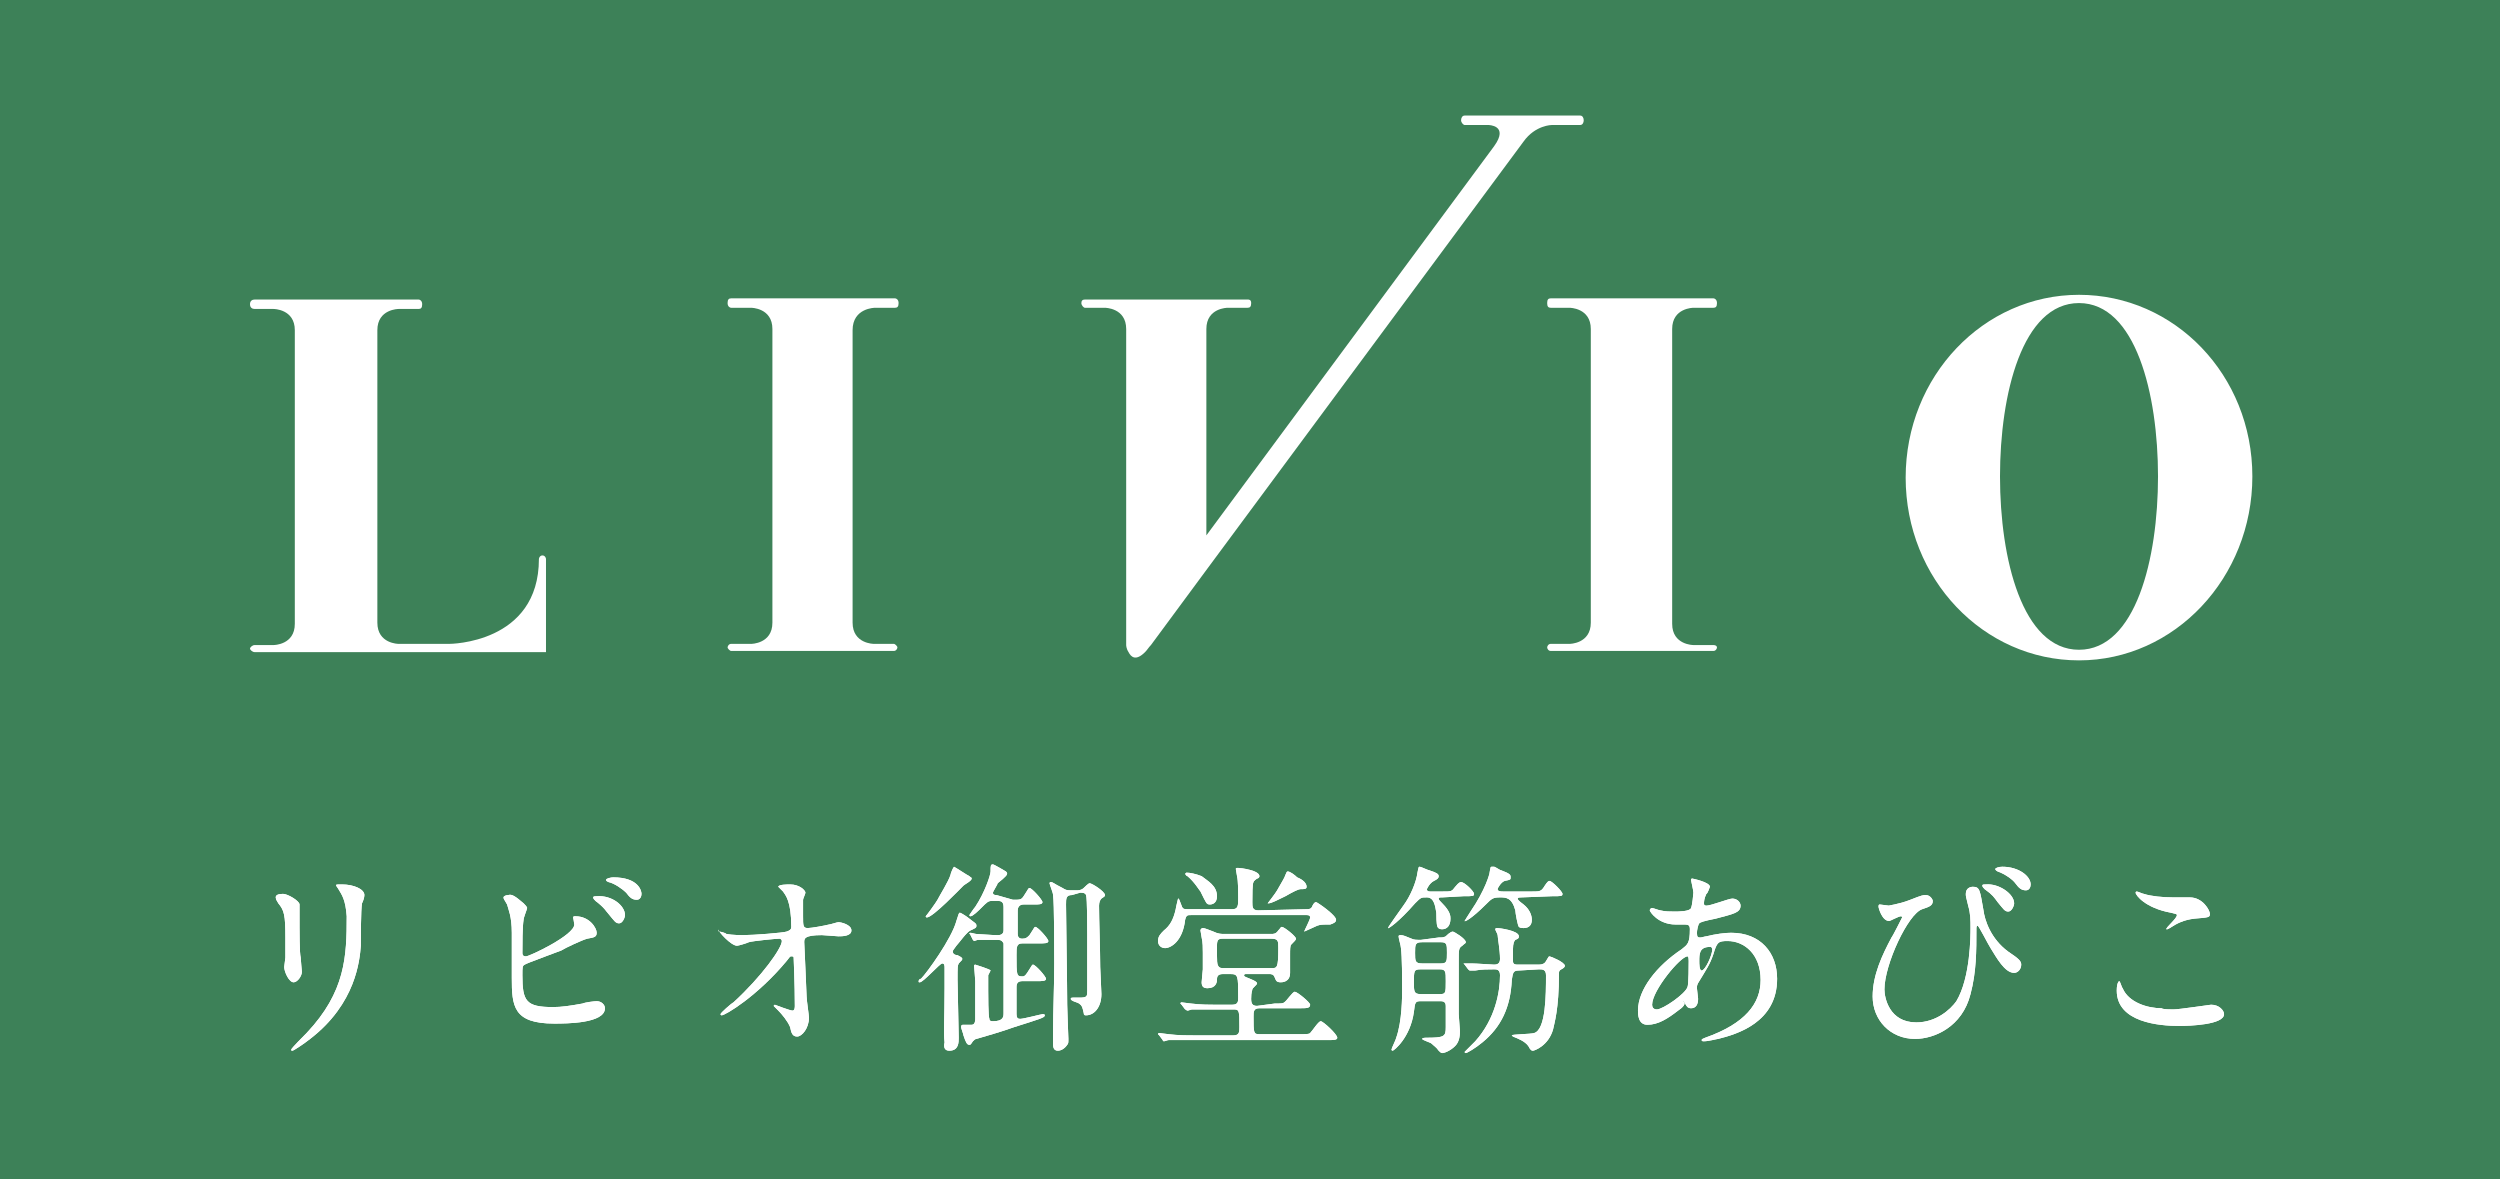 <?xml version="1.0" encoding="utf-8"?>
<!-- Generator: Adobe Illustrator 27.5.0, SVG Export Plug-In . SVG Version: 6.00 Build 0)  -->
<svg version="1.1" id="_レイヤー_2" xmlns="http://www.w3.org/2000/svg" xmlns:xlink="http://www.w3.org/1999/xlink" x="0px"
	 y="0px" viewBox="0 0 212 100" style="enable-background:new 0 0 212 100;" xml:space="preserve">
<style type="text/css">
	.st0{fill:#3D8158;}
	.st1{fill:#FFFFFF;}
</style>
<rect class="st0" width="212" height="100"/>
<g id="_レイヤー_3">
	<g>
		<g>
			<path class="st1" d="M176.3,25c-8.1,0-14.7,6.9-14.7,15.5s6.6,15.5,14.7,15.5S191,49,191,40.4S184.4,25,176.3,25 M176.3,55.1
				c-4.8,0-6.7-7.7-6.7-14.7s1.9-14.7,6.7-14.7s6.7,7.7,6.7,14.7S181.1,55.1,176.3,55.1"/>
			<path class="st1" d="M46,47.1c-0.2,0-0.3,0.2-0.3,0.3c0,7.2-7.6,7.2-7.6,7.2h-4.3c0,0-1.8,0-1.8-1.8V28c0-1.8,1.8-1.8,1.8-1.8
				h1.7c0.2,0,0.3-0.1,0.3-0.4s-0.2-0.4-0.3-0.4H21.6c-0.2,0-0.4,0.1-0.4,0.4s0.2,0.4,0.4,0.4h1.6c0,0,1.8,0,1.8,1.8v24.9
				c0,1.8-1.8,1.8-1.8,1.8h-1.6c-0.2,0-0.4,0.2-0.4,0.3s0.2,0.3,0.4,0.3h24.7v-7.9C46.3,47.3,46.2,47.1,46,47.1"/>
			<path class="st1" d="M74.2,26.1h1.7c0.2,0,0.3-0.1,0.3-0.4s-0.2-0.4-0.3-0.4H62c-0.2,0-0.3,0.1-0.3,0.4s0.2,0.4,0.3,0.4h1.7
				c0,0,1.8,0,1.8,1.8v24.9c0,1.8-1.8,1.8-1.8,1.8H62c-0.2,0-0.3,0.2-0.3,0.3s0.2,0.3,0.3,0.3h13.8c0.2,0,0.3-0.2,0.3-0.3
				s-0.2-0.3-0.3-0.3h-1.7c0,0-1.8,0-1.8-1.8V28C72.3,26.1,74.2,26.1,74.2,26.1"/>
			<path class="st1" d="M145.3,54.7h-1.7c0,0-1.8,0-1.8-1.8V27.9c0-1.8,1.8-1.8,1.8-1.8h1.7c0.2,0,0.3-0.1,0.3-0.4s-0.2-0.4-0.3-0.4
				h-13.8c-0.2,0-0.3,0.1-0.3,0.4s0.1,0.4,0.3,0.4h1.6c0,0,1.8,0,1.8,1.8v24.9c0,1.8-1.8,1.8-1.8,1.8h-1.6c-0.2,0-0.3,0.2-0.3,0.3
				s0.1,0.3,0.3,0.3h13.8c0.2,0,0.3-0.2,0.3-0.3S145.5,54.7,145.3,54.7"/>
			<path class="st1" d="M134,10.6c0.2,0,0.3-0.2,0.3-0.4s-0.1-0.4-0.3-0.4h-9.8c-0.2,0-0.3,0.2-0.3,0.4s0.2,0.4,0.3,0.4h2
				c0,0,1.8,0,0.5,1.8l-24.4,33V27.9c0-1.8,1.8-1.8,1.8-1.8h1.7c0.2,0,0.3-0.1,0.3-0.4s-0.2-0.3-0.3-0.3H92c-0.2,0-0.3,0.1-0.3,0.3
				s0.2,0.4,0.3,0.4h1.7c0,0,1.8,0,1.8,1.8v26.8c0,0,0,0.3,0.2,0.6c0.2,0.4,0.6,0.8,1.4,0c0.2-0.2,0.3-0.4,0.5-0.6l4.8-6.5L129.2,12
				c1-1.4,2.4-1.4,2.4-1.4L134,10.6L134,10.6z"/>
		</g>
		<g>
			<g>
				<path class="st1" d="M24,75.8c0.4,0,1.4,0.6,1.4,0.9c0,0.1,0,0.5,0,0.6c0,2,0,3.5,0.1,3.9c0,0.2,0.1,1.1,0.1,1.2
					c0,0.4-0.4,0.9-0.7,0.9c-0.4,0-0.8-0.9-0.8-1.3c0-0.1,0.1-0.7,0.1-0.8c0-0.8,0-1.4,0-1.7c0-1.9-0.1-2.3-0.6-2.9
					c-0.1-0.2-0.2-0.3-0.2-0.4C23.3,75.9,23.6,75.8,24,75.8L24,75.8z M28.7,75.4c-0.2-0.3-0.2-0.3-0.2-0.3c0-0.1,0-0.1,0.5-0.1
					c1,0,1.9,0.4,1.9,0.9c0,0.2-0.1,0.5-0.2,0.7c-0.1,0.5-0.1,3-0.1,3.6c-0.1,1.2-0.4,4.9-4.3,7.9c-0.5,0.4-1.4,1-1.5,1
					c-0.1,0-0.1,0-0.1-0.1c0-0.1,1.1-1.2,1.3-1.4c3.3-3.5,3.4-6.5,3.4-9.9C29.3,76.3,29,75.9,28.7,75.4L28.7,75.4z"/>
				<path class="st1" d="M44.4,76.6c0.1,0.1,0.3,0.3,0.3,0.4s-0.3,0.8-0.3,1c-0.1,0.6-0.1,2.1-0.1,2.8c0,0.1,0,0.3,0.3,0.3
					c0.3,0,4.1-1.8,4.1-2.7c0-0.1-0.1-0.6-0.1-0.6c0-0.1,0.1-0.1,0.2-0.1c1.2,0,1.8,1,1.8,1.4c0,0.4-0.3,0.4-0.8,0.5
					c-0.4,0.1-1.9,0.8-2.2,1c-0.5,0.2-3,1.1-3.1,1.2c-0.2,0.1-0.2,0.2-0.2,0.9c0,2.2,0.3,2.7,2.6,2.7c0.7,0,1.4-0.1,2.5-0.3
					c0.2-0.1,1-0.2,1.2-0.2c0.4,0,0.7,0.3,0.7,0.6c0,1.3-3.3,1.3-4.3,1.3c-3.5,0-3.6-1.5-3.6-3.9c0-0.6,0-3.3,0-3.8
					c0-1.4-0.3-2-0.4-2.4c-0.3-0.5-0.3-0.5-0.3-0.6c0-0.1,0.2-0.2,0.4-0.2C43.4,75.8,43.7,76,44.4,76.6L44.4,76.6z M53,77.6
					c0,0.2-0.2,0.7-0.5,0.7c-0.3,0-0.4-0.2-0.9-0.8c-0.2-0.2-0.3-0.5-1.1-1.1c-0.1-0.1-0.2-0.2-0.2-0.3c0-0.1,0.2-0.1,0.3-0.1
					C51.9,75.9,53,76.8,53,77.6L53,77.6z M54.4,75.8c0,0.2-0.1,0.5-0.4,0.5c-0.4,0-0.6-0.2-0.9-0.6c-0.3-0.3-1-0.8-1.5-0.9
					c-0.2-0.1-0.2-0.1-0.2-0.2c0-0.1,0.4-0.2,0.6-0.2C54.1,74.4,54.4,75.5,54.4,75.8L54.4,75.8z"/>
				<path class="st1" d="M61.6,79.2c0.5,0.1,1.3,0.1,1.4,0.1c0.9,0,3.4-0.2,3.7-0.3c0.3-0.1,0.4-0.2,0.4-0.4c0-2.2-0.5-2.7-0.7-3
					c-0.1-0.1-0.4-0.4-0.4-0.4C66,75,66.8,75,67,75c0.8,0,1.3,0.5,1.3,0.7c0,0.1-0.2,0.5-0.2,0.6c0,0.2,0,1.1,0,1.4c0,0.8,0,1,0.4,1
					c0.3,0,1.4-0.2,1.8-0.3c0.1,0,0.7-0.2,0.8-0.2c0.2,0,1.1,0.2,1.1,0.7c0,0.5-0.8,0.5-1.1,0.5c-0.2,0-1.2-0.1-1.4-0.1
					c-1.5,0-1.5,0.3-1.5,0.6c0,0.2,0.2,4.2,0.2,4.6c0,0.3,0.2,1.6,0.2,1.8c0,0.9-0.6,1.6-1,1.6c-0.4,0-0.5-0.3-0.6-0.8
					c-0.2-0.5-0.7-1.1-1-1.4c-0.1-0.1-0.4-0.4-0.4-0.4s0.1-0.1,0.1-0.1c0,0,1.3,0.5,1.5,0.5c0.2,0,0.2-0.3,0.2-0.4
					c0-1.9-0.1-4-0.1-4.1c0-0.1-0.1-0.1-0.2-0.1c-0.1,0-0.1,0-0.4,0.4c-2.5,3-5.2,4.6-5.5,4.6c0,0-0.1,0-0.1-0.1
					c0-0.1,0.9-0.9,1.1-1c2.4-2.2,4.1-4.6,4.1-5.2c0-0.1-0.1-0.2-0.2-0.2c-0.3,0-2.3,0.2-2.6,0.3c-0.2,0.1-0.9,0.3-1,0.3
					c-0.5,0-1.6-1.2-1.6-1.4C60.9,79,61,79,61,79C61.1,79,61.5,79.1,61.6,79.2L61.6,79.2z"/>
				<path class="st1" d="M80.1,83.8c0-0.5,0-1.4,0-1.7c0-0.2,0-0.4-0.2-0.4c-0.2,0-1.6,1.6-1.9,1.6c-0.1,0-0.1,0-0.1-0.1
					c0-0.1,0.1-0.2,0.2-0.2c0.5-0.5,2.6-3.4,3-4.9c0.2-0.6,0.2-0.7,0.3-0.7c0.1,0,0.7,0.4,0.8,0.5c0.5,0.4,0.6,0.4,0.6,0.6
					c0,0.2-0.1,0.2-0.5,0.4C82,79,81.3,80,81.1,80.2c-0.3,0.4-0.3,0.4-0.3,0.5c0,0.2,0.2,0.3,0.4,0.3c0.2,0.1,0.4,0.2,0.4,0.3
					c0,0.1,0,0.1-0.3,0.4c-0.1,0.2-0.1,0.3-0.1,1.4c0,0.7,0.1,4.1,0.1,4.9c0,0.4,0,1.1-0.8,1.1c-0.4,0-0.5-0.3-0.4-0.7
					C80,87.5,80.1,86.4,80.1,83.8z M82.2,74.3c0.1,0.1,0.2,0.1,0.2,0.2c0,0.2-0.6,0.5-0.7,0.6c-0.3,0.3-2.6,2.7-3.1,2.7
					c0,0-0.1,0-0.1-0.1c0.1-0.1,0.9-1.2,1-1.4c0.2-0.4,0.9-1.5,1.1-2.1c0-0.1,0.2-0.6,0.3-0.7C81.1,73.6,82,74.2,82.2,74.3z
					 M85.9,76.3c0.6,0,0.7,0,0.9-0.3c0.4-0.6,0.4-0.7,0.5-0.7c0.2,0,1.1,1,1.1,1.2c0,0.2-0.3,0.2-0.7,0.2h-0.9
					c-0.4,0-0.5,0.3-0.5,0.5v2c0,0.4,0.3,0.4,0.4,0.4c0.3,0,0.4-0.1,0.6-0.3c0.4-0.6,0.4-0.7,0.5-0.7c0.2,0,1.1,1,1.1,1.2
					c0,0.2-0.3,0.2-0.8,0.2h-1.4c-0.5,0-0.5,0.3-0.5,1c0,1.7,0,1.8,0.5,1.8c0.1,0,0.2,0,0.4-0.3c0.4-0.6,0.4-0.7,0.5-0.7
					c0.2,0,1.1,1,1.1,1.2c0,0.2-0.3,0.2-0.8,0.2h-1.2c-0.4,0-0.5,0.2-0.5,0.5c0,0.4,0,2,0,2.3s0.1,0.4,0.3,0.4
					c0.3,0,1.8-0.4,1.9-0.4c0.1,0,0.2,0,0.2,0.1c0,0.2-0.4,0.3-2.6,1c-1.1,0.4-2.2,0.7-3.2,1c-0.1,0-0.2,0.1-0.3,0.2
					c-0.2,0.3-0.2,0.3-0.3,0.3c-0.2,0-0.3-0.2-0.5-0.8c0-0.1-0.2-0.6-0.2-0.7c0-0.2,0.1-0.2,0.2-0.2s0.6,0,0.7,0
					c0.3,0,0.3-0.4,0.3-0.5c0-0.6,0-2.6,0-3.2c0-0.2-0.1-1.2-0.1-1.3c0-0.1,0.1-0.1,0.1-0.1c0,0,1.3,0.4,1.3,0.5
					c0,0-0.1,0.2-0.2,0.4c0,0.3,0,1,0,1.3s0,2.2,0.1,2.4c0,0.2,0.2,0.2,0.3,0.2c0.9,0,0.9-0.4,0.9-0.7c0-0.9,0-5.8,0-5.9
					c-0.1-0.2-0.2-0.3-0.5-0.3c-0.1,0-1.2,0-1.7,0c0,0-0.3,0.1-0.3,0.1c0,0-0.1-0.1-0.1-0.1l-0.2-0.4c0-0.1-0.1-0.1-0.1-0.1
					c0,0,0-0.1,0.1-0.1c0.1,0,0.4,0.1,0.5,0.1c0.2,0,1.3,0.1,1.8,0.1c0.1,0,0.5,0,0.5-0.4c0-0.3,0-1.8,0-2c0-0.5-0.3-0.5-0.5-0.5
					h-0.5c-0.3,0-0.4,0.1-0.9,0.6c-0.2,0.2-0.7,0.7-0.9,0.7c0,0-0.1,0-0.1-0.1c0,0,0.4-0.6,0.5-0.7c0.8-1.2,1.3-2.7,1.3-3
					c0-0.5,0-0.6,0.2-0.6c0.1,0,1.1,0.6,1.1,0.6c0.1,0.1,0.1,0.1,0.1,0.2c0,0.2-0.7,0.7-0.8,0.8c0,0.1-0.4,0.7-0.4,0.8
					c0,0.2,0.2,0.2,0.3,0.2L85.9,76.3L85.9,76.3z M90.9,75.9c-0.5,0-0.5,0.3-0.5,0.8c0,1.1,0.1,6.9,0.1,8.5c0,0.5,0.1,2.7,0.1,2.9
					c0,0.3,0,0.4-0.1,0.5c-0.2,0.3-0.5,0.5-0.8,0.5c-0.4,0-0.4-0.4-0.4-0.6c0-0.1,0-0.8,0-0.9c0-2,0.1-3.9,0.1-5.9
					c0-1.1,0-5.1-0.1-5.8c0-0.2-0.3-0.9-0.3-1c0-0.1,0.1-0.1,0.1-0.1c0.2,0,0.2,0.1,1,0.5c0.3,0.2,0.4,0.2,0.8,0.2h0.5
					c0.2,0,0.4-0.1,0.5-0.2c0.1-0.1,0.4-0.4,0.5-0.4c0.2,0,1.3,0.7,1.3,1c0,0.1,0,0.1-0.3,0.3c-0.1,0.1-0.2,0.3-0.2,0.6
					c0,1.1,0.1,3.9,0.1,5.2c0,0.3,0.1,1.9,0.1,2.3c0,1.1-0.6,1.8-1.3,1.8c-0.1,0-0.2,0-0.2-0.2c-0.1-0.4-0.1-0.6-0.4-0.8
					c-0.1-0.1-0.7-0.2-0.7-0.4c0-0.1,0.1-0.1,0.2-0.1c0.1,0,0.4,0,0.5,0c0.7,0,0.7-0.1,0.7-0.6c0-0.7,0-4,0-4.7c0-0.5,0-3.1-0.1-3.4
					c-0.1-0.2-0.3-0.2-0.5-0.2L90.9,75.9L90.9,75.9z"/>
				<path class="st1" d="M110.8,77.1c0.2,0,0.4,0,0.5-0.3c0.1-0.2,0.2-0.3,0.3-0.3c0.1,0,1.7,1.1,1.7,1.5c0,0.2-0.2,0.3-0.5,0.4
					c-0.7,0-0.8,0-1.1,0.1c-0.2,0.1-1.1,0.5-1.1,0.5c0-0.1,0.5-1,0.5-1.2c0-0.2-0.2-0.2-0.3-0.2h-9.8c-0.3,0-0.4,0-0.5,0.4
					c-0.2,1.8-1.2,2.4-1.7,2.4c-0.3,0-0.6-0.2-0.6-0.6s0.2-0.6,0.5-0.9c0.5-0.4,0.8-0.9,1-1.8c0-0.1,0.2-0.9,0.2-0.9
					c0.1,0,0.1,0.1,0.3,0.6c0.1,0.3,0.2,0.3,0.6,0.3h3.7c0.5,0,0.5-0.3,0.5-1c0-0.4,0-1.4-0.1-1.8c0-0.1-0.1-0.5-0.1-0.6
					c0-0.1,0-0.1,0.2-0.1c0.2,0,1.8,0.2,1.8,0.7c0,0.1-0.1,0.2-0.2,0.2c0,0-0.3,0.2-0.3,0.3c-0.1,0.1-0.1,1.1-0.1,1.7
					c0,0.4,0,0.7,0.5,0.7L110.8,77.1L110.8,77.1z M108.1,85.1c0.5,0,0.7,0,0.8-0.1c0.2-0.1,0.7-0.9,0.9-0.9c0.2,0,1.3,0.9,1.3,1.1
					c0,0.3-0.3,0.3-0.9,0.3h-3.4c-0.5,0-0.5,0.3-0.5,0.7c0,1.4,0,1.5,0.5,1.5h3.3c0.7,0,0.9,0,1-0.1c0.2-0.2,0.7-1,0.9-1
					c0.2,0,1.4,1.1,1.4,1.4c0,0.2-0.3,0.2-0.9,0.2h-11.2c-1.5,0-2,0-2.2,0c-0.1,0-0.3,0.1-0.4,0.1s-0.1-0.1-0.1-0.1l-0.3-0.4
					c-0.1-0.1-0.1-0.1-0.1-0.1c0,0,0-0.1,0.1-0.1c0.1,0,0.7,0.1,0.8,0.1c0.8,0.1,1.5,0.1,2.3,0.1h3.2c0.5,0,0.5-0.3,0.5-0.7
					c0-1.4,0-1.5-0.5-1.5h-1.3c-1.5,0-2,0-2.2,0c-0.1,0-0.3,0.1-0.4,0.1s-0.1-0.1-0.2-0.1l-0.3-0.4c-0.1-0.1-0.1-0.1-0.1-0.1
					c0,0,0-0.1,0.1-0.1c0.1,0,0.7,0.1,0.8,0.1c0.8,0.1,1.5,0.1,2.3,0.1h1.2c0.5,0,0.5-0.3,0.5-0.6c0-1.9,0-2-0.7-2h-0.6
					c-0.5,0-0.5,0.3-0.5,0.5c0,0.2-0.1,0.7-0.8,0.7c-0.3,0-0.5-0.1-0.5-0.5c0-0.2,0.1-1,0.1-1.1c0-0.6,0-1.1,0-1.4
					c0-0.4,0-0.9-0.1-1.3c0-0.1-0.1-0.5-0.1-0.6c0-0.1,0.1-0.2,0.2-0.2c0.2,0,0.6,0.2,0.9,0.3c0.4,0.2,0.7,0.2,0.9,0.2h4
					c0.2,0,0.4,0,0.6-0.3c0.2-0.2,0.2-0.3,0.3-0.3c0.2,0,1.2,0.8,1.2,1c0,0.1-0.1,0.2-0.4,0.5c-0.1,0.1-0.1,0.4-0.1,0.9
					c0,0.2,0,1.3,0,1.5c0,0.8-0.7,0.8-0.8,0.8c-0.4,0-0.4-0.2-0.5-0.4c-0.1-0.3-0.3-0.3-0.5-0.3h-1.9c-0.1,0-0.2,0-0.2,0.1
					c0,0.1,0,0.1,0.5,0.3c0.5,0.2,0.6,0.3,0.6,0.4c0,0.1-0.4,0.4-0.4,0.5s-0.1,0.2-0.1,0.8c0,0.4,0.1,0.6,0.5,0.6L108.1,85.1
					L108.1,85.1z M103.2,76c0,0.6-0.4,0.7-0.6,0.7c-0.3,0-0.3-0.1-0.8-1.1c-0.1-0.1-0.5-0.8-1.1-1.3c-0.1,0-0.2-0.2-0.2-0.2
					c0,0,0.1-0.1,0.1-0.1c0.3,0,0.8,0.1,1.3,0.3C102.4,74.7,103.2,75.1,103.2,76L103.2,76z M103.7,79.6c-0.4,0-0.5,0.1-0.5,0.6
					c0,1.5,0,1.5,0.1,1.7c0.1,0.2,0.3,0.2,0.5,0.2h4c0.5,0,0.6,0,0.6-1.7c0-0.6,0-0.8-0.6-0.8H103.7L103.7,79.6z M110.8,75.2
					c0,0.2-0.2,0.2-0.5,0.2c-0.2,0-0.6,0.2-1.3,0.6c-0.6,0.3-1.2,0.6-1.4,0.6c0,0-0.1,0-0.1,0s0.7-0.9,0.8-1.1
					c0.5-0.9,0.6-1,0.7-1.3c0.1-0.2,0.1-0.3,0.2-0.3c0.2,0,0.6,0.3,0.8,0.5C110.5,74.6,110.8,74.9,110.8,75.2L110.8,75.2z"/>
				<path class="st1" d="M122.3,76.1c-0.2,0-0.3,0-0.3,0.1s0.1,0.2,0.3,0.4c0.7,0.7,0.7,1.1,0.7,1.3c0,0.6-0.3,0.9-0.7,0.9
					c-0.1,0-0.3,0-0.4-0.2c-0.1-0.2-0.1-1-0.1-1.2c-0.1-0.6-0.2-1.3-0.8-1.3c-0.5,0-0.5,0-1,0.5c-1.4,1.6-2.3,2.2-2.3,2.1
					c0-0.1,1.1-1.6,1.3-1.9c0.6-0.8,1.1-2,1.2-2.8c0.1-0.5,0.1-0.5,0.2-0.5c0.1,0,0.7,0.3,0.8,0.3c0.6,0.2,0.8,0.3,0.8,0.5
					c0,0.2-0.2,0.3-0.4,0.4c-0.4,0.2-0.6,0.7-0.6,0.7c0,0.2,0.2,0.2,0.3,0.2h1c0.8,0,0.8,0,1.1-0.4c0.1-0.1,0.3-0.4,0.5-0.4
					c0.3,0,1.1,0.8,1.1,1c0,0.2-0.1,0.2-0.9,0.2L122.3,76.1L122.3,76.1z M122,79.5c0.3,0,0.4,0,0.6-0.1c0.1-0.1,0.4-0.4,0.6-0.4
					c0.1,0,1.1,0.6,1.1,0.9c0,0.1-0.1,0.1-0.3,0.3c-0.3,0.2-0.3,0.3-0.3,1.3c0,0.8,0,2.1,0,4.5c0,0.2,0.1,1.2,0.1,1.4
					c0,0.3,0,0.9-0.4,1.3c-0.4,0.4-0.9,0.6-1.1,0.6c-0.1,0-0.2-0.1-0.3-0.2c-0.2-0.3-0.4-0.4-0.6-0.6c-0.1-0.1-0.8-0.3-0.8-0.4
					c0-0.1,0.3-0.1,0.3-0.1c1.6,0,1.7-0.1,1.7-0.9c0-0.6,0-0.9,0-1.8c0-0.4-0.3-0.4-0.5-0.4h-1.6c-0.5,0-0.5,0.1-0.6,0.9
					c-0.3,2.2-1.7,3.3-1.8,3.3c0,0-0.1,0-0.1-0.1c0-0.1,0.4-0.9,0.4-1c0.5-1.4,0.5-3.5,0.5-4.1c0-0.8,0-2.8-0.1-3.5
					c0-0.2-0.2-0.8-0.2-1c0-0.1,0.1-0.1,0.2-0.1c0.2,0,0.4,0.1,0.9,0.3c0.2,0.1,0.4,0.1,0.8,0.1L122,79.5L122,79.5z M120.6,79.9
					c-0.6,0-0.6,0.2-0.6,0.9s0,0.9,0.6,0.9h1.6c0.5,0,0.5-0.2,0.5-0.9s0-0.9-0.5-0.9H120.6z M122.1,84.3c0.5,0,0.5-0.1,0.5-1.1
					c0-0.8,0-1-0.5-1h-1.6c-0.6,0-0.6,0.1-0.6,1.1c0,0.8,0,1,0.6,1H122.1z M128.8,82.3c-0.5,0-0.5,0.2-0.6,0.8
					c-0.1,2.3-0.9,4-2.5,5.3c-0.6,0.5-1.3,0.9-1.4,0.9c0,0-0.1,0-0.1-0.1c0,0,0.8-0.8,0.9-0.9c1.7-1.9,2.1-4.2,2.1-5.6
					c0-0.5-0.3-0.5-0.5-0.5c-0.5,0-1.1,0-1.6,0.1c-0.1,0-0.3,0-0.4,0c-0.1,0-0.1,0-0.2-0.1l-0.3-0.4c-0.1-0.1-0.1-0.1-0.1-0.1
					c0,0,0,0,0.1,0s0.5,0,0.6,0c0.4,0,1.7,0.1,1.9,0.1c0.4,0,0.5-0.2,0.5-0.5c0-0.7-0.2-1.8-0.2-2c0-0.1-0.2-0.4-0.2-0.5
					s0.1-0.1,0.2-0.1c0.1,0,1.8,0.2,1.8,0.7c0,0.1,0,0.2-0.3,0.3c-0.1,0.1-0.2,0.3-0.2,0.8v1c0,0.3,0.2,0.3,0.5,0.3h1.7
					c0.3,0,0.5-0.1,0.6-0.3c0.2-0.3,0.2-0.4,0.3-0.4c0.1,0,1.3,0.5,1.3,0.8c0,0.1-0.1,0.2-0.3,0.3c-0.2,0.1-0.2,0.2-0.2,0.4
					c0,3-0.4,4.2-0.5,4.7c-0.4,1.4-1.6,1.8-1.7,1.8s-0.2,0-0.4-0.4c-0.3-0.4-0.8-0.6-1.3-0.8c0,0-0.1-0.1-0.1-0.1
					c0-0.1,1.6-0.1,1.9-0.2c1-0.3,1-3.3,1-4.9c0-0.5-0.3-0.5-0.6-0.5L128.8,82.3L128.8,82.3z M129,76.1c-0.1,0-0.3,0-0.3,0.1
					c0,0.1,0.1,0.2,0.5,0.5c0.5,0.4,0.7,0.9,0.7,1.3s-0.2,0.7-0.7,0.7c-0.1,0-0.3,0-0.4-0.1c-0.1-0.1-0.3-1.2-0.3-1.4
					c-0.3-1.1-0.8-1.1-1.3-1.1c-0.6,0-0.7,0.1-1.2,0.6c-1.2,1.2-1.8,1.5-1.8,1.4c0,0,0.3-0.5,0.5-0.8c1.3-1.9,1.6-3.2,1.6-3.2
					c0.1-0.6,0.1-0.6,0.2-0.6c0.1,0,0.2,0,0.2,0c0.1,0,0.5,0.3,0.6,0.3c0.8,0.3,0.8,0.4,0.8,0.6c0,0.2,0,0.2-0.5,0.3
					c-0.3,0.1-0.6,0.6-0.6,0.7c0,0.2,0.3,0.2,0.5,0.2h2.4c0.7,0,0.8,0,1.1-0.5c0.2-0.3,0.3-0.4,0.4-0.4c0.2,0,1.1,0.9,1.1,1.1
					c0,0.2-0.1,0.2-0.9,0.2L129,76.1L129,76.1z"/>
				<path class="st1" d="M142.3,85.7c-0.9,0.7-1.7,1.2-2.6,1.2c-0.8,0-0.8-0.9-0.8-1.2c0-1.8,1.6-3.8,3.7-5.2
					c0.5-0.4,0.7-0.5,0.7-1.7c0-0.3-0.1-0.4-0.4-0.4c0,0-0.6,0-0.8,0c-1.5,0-2.2-1.1-2.2-1.2c0-0.1,0.1-0.2,0.2-0.2
					c0.1,0,0.6,0.2,0.7,0.2c0.4,0.1,0.8,0.1,1.2,0.1c0.3,0,1.3,0,1.4-0.3c0.1-0.2,0.2-1.2,0.2-1.3c0-0.2-0.2-1-0.2-1.1
					c0-0.1,0.1-0.1,0.1-0.1c0,0,1.5,0.3,1.5,0.7c0,0-0.2,0.6-0.3,0.6c-0.2,0.4-0.2,0.7-0.2,0.8c0,0.1,0,0.2,0.2,0.2
					c0.4,0,1.9-0.6,2.2-0.6c0.4,0,0.7,0.3,0.7,0.6c0,0.6-0.6,0.7-2.1,1.1c-1,0.2-1.3,0.3-1.4,0.4c-0.1,0.1-0.2,0.6-0.2,0.8
					c0,0.4,0.1,0.4,0.3,0.4c0.1,0,0.4-0.1,0.5-0.1c0.8-0.2,1.6-0.3,2.1-0.3c2.5,0,3.9,1.7,3.9,3.9c0,3.7-3.4,4.7-5,5.1
					c-0.1,0-0.8,0.2-1.2,0.2c-0.1,0-0.2,0-0.2-0.1c0-0.1,0.1-0.1,0.3-0.2c3.4-1.2,4.7-2.9,4.7-4.9c0-2.2-1.4-3.3-2.8-3.3
					c-0.8,0-0.9,0.1-1.2,1.1c-0.3,0.9-0.6,1.3-1.2,2.3c-0.2,0.3-0.2,0.4-0.2,0.6c0,0.1,0.1,0.8,0.1,0.9c0,0.5-0.2,0.8-0.6,0.8
					c-0.3,0-0.4-0.2-0.5-0.4c-0.1-0.2-0.1-0.2-0.2-0.2C143.1,85.1,142.6,85.5,142.3,85.7L142.3,85.7z M143.1,83.7
					c0.1-0.2,0.1-2,0.1-2.2c0-0.1,0-0.4-0.1-0.4c-0.6,0-3,2.9-3,4.1c0,0.2,0.1,0.4,0.4,0.4C141,85.6,142.9,84.3,143.1,83.7z
					 M145,80.3c-0.9,0-0.9,0.6-0.9,1.2c0,0.2,0,0.8,0.2,0.8c0.3,0,0.9-1.3,0.9-1.8c0,0,0-0.1-0.1-0.2
					C145.2,80.3,145.1,80.3,145,80.3L145,80.3z"/>
				<path class="st1" d="M162,76.3c1-0.4,1.1-0.4,1.3-0.4c0.4,0,0.6,0.4,0.6,0.5c0,0.4-0.3,0.5-0.9,0.7c-1.2,0.4-3.2,4.7-3.2,6.8
					c0,0.7,0.4,2.8,2.7,2.8c1.7,0,2.9-1.1,3.4-1.8c1.2-2,1.2-5.6,1.2-6.2c0-0.7,0-1.2-0.2-1.9c-0.2-0.8-0.2-0.8-0.2-1
					c0-0.5,0.4-0.6,0.6-0.6c0.6,0,0.6,0.3,0.9,2c0.1,0.8,0.6,2.4,2.1,3.5c0.9,0.6,1.1,0.8,1.1,1.1c0,0.4-0.3,0.7-0.6,0.7
					c-0.8,0-1.5-1.3-2-2.1c-0.2-0.3-1-1.9-1.1-1.9c-0.1,0-0.1,0.2-0.1,0.2c0,2,0,3.7-0.5,5.6c-0.7,2.8-3.1,3.8-4.7,3.8
					c-2.1,0-3.6-1.6-3.6-3.6c0-1.8,0.8-3.5,1.6-5c0.1-0.1,0.9-1.7,0.9-1.7c0-0.1-0.1-0.1-0.1-0.1c-0.2,0-0.9,0.4-1,0.4
					c-0.6,0-0.9-1.1-0.9-1.2c0-0.1,0-0.2,0.1-0.2c0.1,0,0.7,0.1,0.8,0.1C160,76.8,161,76.7,162,76.3L162,76.3z M170.8,76.6
					c0,0.2-0.2,0.7-0.5,0.7c-0.3,0-0.4-0.2-0.9-0.8c-0.3-0.4-0.4-0.6-1.1-1.1c-0.1-0.1-0.2-0.2-0.2-0.3c0-0.1,0.1-0.1,0.3-0.1
					C169.5,74.9,170.8,75.8,170.8,76.6L170.8,76.6z M172.2,75c0,0.2-0.1,0.5-0.4,0.5c-0.4,0-0.6-0.2-0.9-0.6c-0.2-0.3-0.9-0.8-1.5-1
					c-0.2-0.1-0.2-0.2-0.2-0.2c0-0.1,0.3-0.2,0.6-0.2C171.2,73.5,172.2,74.3,172.2,75L172.2,75z"/>
				<path class="st1" d="M184.3,85.6c0.5,0,3.1-0.4,3.2-0.4c0.7,0,1.1,0.5,1.1,0.8c0,0.9-2.9,1-3.8,1c-1.7,0-5.3-0.3-5.3-3
					c0-0.7,0.2-0.8,0.2-0.8c0.1,0,0.2,0.5,0.3,0.6c0.5,1.2,2.1,1.7,3.3,1.7C183.4,85.6,184.1,85.6,184.3,85.6L184.3,85.6z
					 M184.3,76.1c0.2,0,1.2,0,1.4,0c1.1,0,1.7,1.1,1.7,1.4c0,0.3-0.1,0.3-1.3,0.4c-0.9,0.1-1.5,0.4-2.1,0.8
					c-0.2,0.1-0.2,0.1-0.2,0.1c0,0-0.1,0-0.1,0c0-0.2,0.9-0.9,0.9-1.2c0-0.1-0.1-0.1-0.5-0.2c-2.2-0.4-3-1.5-3-1.7
					c0-0.1,0.1-0.1,0.1-0.1c0.1,0,0.5,0.2,0.6,0.2C182.4,76,183.4,76.1,184.3,76.1L184.3,76.1z"/>
			</g>
			<g>
				<path class="st1" d="M24,75.8c0.4,0,1.4,0.6,1.4,0.9c0,0.1,0,0.5,0,0.6c0,2,0,3.5,0.1,3.9c0,0.2,0.1,1.1,0.1,1.2
					c0,0.4-0.4,0.9-0.7,0.9c-0.4,0-0.8-0.9-0.8-1.3c0-0.1,0.1-0.7,0.1-0.8c0-0.8,0-1.4,0-1.7c0-1.9-0.1-2.3-0.6-2.9
					c-0.1-0.2-0.2-0.3-0.2-0.4C23.3,75.9,23.6,75.8,24,75.8L24,75.8z M28.7,75.4c-0.2-0.3-0.2-0.3-0.2-0.3c0-0.1,0-0.1,0.5-0.1
					c1,0,1.9,0.4,1.9,0.9c0,0.2-0.1,0.5-0.2,0.7c-0.1,0.5-0.1,3-0.1,3.6c-0.1,1.2-0.4,4.9-4.3,7.9c-0.5,0.4-1.4,1-1.5,1
					c-0.1,0-0.1,0-0.1-0.1c0-0.1,1.1-1.2,1.3-1.4c3.3-3.5,3.4-6.5,3.4-9.9C29.3,76.3,29,75.9,28.7,75.4L28.7,75.4z"/>
				<path class="st1" d="M44.4,76.6c0.1,0.1,0.3,0.3,0.3,0.4s-0.3,0.8-0.3,1c-0.1,0.6-0.1,2.1-0.1,2.8c0,0.1,0,0.3,0.3,0.3
					c0.3,0,4.1-1.8,4.1-2.7c0-0.1-0.1-0.6-0.1-0.6c0-0.1,0.1-0.1,0.2-0.1c1.2,0,1.8,1,1.8,1.4c0,0.4-0.3,0.4-0.8,0.5
					c-0.4,0.1-1.9,0.8-2.2,1c-0.5,0.2-3,1.1-3.1,1.2c-0.2,0.1-0.2,0.2-0.2,0.9c0,2.2,0.3,2.7,2.6,2.7c0.7,0,1.4-0.1,2.5-0.3
					c0.2-0.1,1-0.2,1.2-0.2c0.4,0,0.7,0.3,0.7,0.6c0,1.3-3.3,1.3-4.3,1.3c-3.5,0-3.6-1.5-3.6-3.9c0-0.6,0-3.3,0-3.8
					c0-1.4-0.3-2-0.4-2.4c-0.3-0.5-0.3-0.5-0.3-0.6c0-0.1,0.2-0.2,0.4-0.2C43.4,75.8,43.7,76,44.4,76.6L44.4,76.6z M53,77.6
					c0,0.2-0.2,0.7-0.5,0.7c-0.3,0-0.4-0.2-0.9-0.8c-0.2-0.2-0.3-0.5-1.1-1.1c-0.1-0.1-0.2-0.2-0.2-0.3c0-0.1,0.2-0.1,0.3-0.1
					C51.9,75.9,53,76.8,53,77.6L53,77.6z M54.4,75.8c0,0.2-0.1,0.5-0.4,0.5c-0.4,0-0.6-0.2-0.9-0.6c-0.3-0.3-1-0.8-1.5-0.9
					c-0.2-0.1-0.2-0.1-0.2-0.2c0-0.1,0.4-0.2,0.6-0.2C54.1,74.4,54.4,75.5,54.4,75.8L54.4,75.8z"/>
				<path class="st1" d="M61.6,79.2c0.5,0.1,1.3,0.1,1.4,0.1c0.9,0,3.4-0.2,3.7-0.3c0.3-0.1,0.4-0.2,0.4-0.4c0-2.2-0.5-2.7-0.7-3
					c-0.1-0.1-0.4-0.4-0.4-0.4C66,75,66.8,75,67,75c0.8,0,1.3,0.5,1.3,0.7c0,0.1-0.2,0.5-0.2,0.6c0,0.2,0,1.1,0,1.4c0,0.8,0,1,0.4,1
					c0.3,0,1.4-0.2,1.8-0.3c0.1,0,0.7-0.2,0.8-0.2c0.2,0,1.1,0.2,1.1,0.7c0,0.5-0.8,0.5-1.1,0.5c-0.2,0-1.2-0.1-1.4-0.1
					c-1.5,0-1.5,0.3-1.5,0.6c0,0.2,0.2,4.2,0.2,4.6c0,0.3,0.2,1.6,0.2,1.8c0,0.9-0.6,1.6-1,1.6c-0.4,0-0.5-0.3-0.6-0.8
					c-0.2-0.5-0.7-1.1-1-1.4c-0.1-0.1-0.4-0.4-0.4-0.4s0.1-0.1,0.1-0.1c0,0,1.3,0.5,1.5,0.5c0.2,0,0.2-0.3,0.2-0.4
					c0-1.9-0.1-4-0.1-4.1c0-0.1-0.1-0.1-0.2-0.1c-0.1,0-0.1,0-0.4,0.4c-2.5,3-5.2,4.6-5.5,4.6c0,0-0.1,0-0.1-0.1
					c0-0.1,0.9-0.9,1.1-1c2.4-2.2,4.1-4.6,4.1-5.2c0-0.1-0.1-0.2-0.2-0.2c-0.3,0-2.3,0.2-2.6,0.3c-0.2,0.1-0.9,0.3-1,0.3
					c-0.5,0-1.6-1.2-1.6-1.4C60.9,79,61,79,61,79C61.1,79,61.5,79.1,61.6,79.2L61.6,79.2z"/>
				<path class="st1" d="M80.1,83.8c0-0.5,0-1.4,0-1.7c0-0.2,0-0.4-0.2-0.4c-0.2,0-1.6,1.6-1.9,1.6c-0.1,0-0.1,0-0.1-0.1
					c0-0.1,0.1-0.2,0.2-0.2c0.5-0.5,2.6-3.4,3-4.9c0.2-0.6,0.2-0.7,0.3-0.7c0.1,0,0.7,0.4,0.8,0.5c0.5,0.4,0.6,0.4,0.6,0.6
					c0,0.2-0.1,0.2-0.5,0.4C82,79,81.3,80,81.1,80.2c-0.3,0.4-0.3,0.4-0.3,0.5c0,0.2,0.2,0.3,0.4,0.3c0.2,0.1,0.4,0.2,0.4,0.3
					c0,0.1,0,0.1-0.3,0.4c-0.1,0.2-0.1,0.3-0.1,1.4c0,0.7,0.1,4.1,0.1,4.9c0,0.4,0,1.1-0.8,1.1c-0.4,0-0.5-0.3-0.4-0.7
					C80,87.5,80.1,86.4,80.1,83.8z M82.2,74.3c0.1,0.1,0.2,0.1,0.2,0.2c0,0.2-0.6,0.5-0.7,0.6c-0.3,0.3-2.6,2.7-3.1,2.7
					c0,0-0.1,0-0.1-0.1c0.1-0.1,0.9-1.2,1-1.4c0.2-0.4,0.9-1.5,1.1-2.1c0-0.1,0.2-0.6,0.3-0.7C81.1,73.6,82,74.2,82.2,74.3z
					 M85.9,76.3c0.6,0,0.7,0,0.9-0.3c0.4-0.6,0.4-0.7,0.5-0.7c0.2,0,1.1,1,1.1,1.2c0,0.2-0.3,0.2-0.7,0.2h-0.9
					c-0.4,0-0.5,0.3-0.5,0.5v2c0,0.4,0.3,0.4,0.4,0.4c0.3,0,0.4-0.1,0.6-0.3c0.4-0.6,0.4-0.7,0.5-0.7c0.2,0,1.1,1,1.1,1.2
					c0,0.2-0.3,0.2-0.8,0.2h-1.4c-0.5,0-0.5,0.3-0.5,1c0,1.7,0,1.8,0.5,1.8c0.1,0,0.2,0,0.4-0.3c0.4-0.6,0.4-0.7,0.5-0.7
					c0.2,0,1.1,1,1.1,1.2c0,0.2-0.3,0.2-0.8,0.2h-1.2c-0.4,0-0.5,0.2-0.5,0.5c0,0.4,0,2,0,2.3s0.1,0.4,0.3,0.4
					c0.3,0,1.8-0.4,1.9-0.4c0.1,0,0.2,0,0.2,0.1c0,0.2-0.4,0.3-2.6,1c-1.1,0.4-2.2,0.7-3.2,1c-0.1,0-0.2,0.1-0.3,0.2
					c-0.2,0.3-0.2,0.3-0.3,0.3c-0.2,0-0.3-0.2-0.5-0.8c0-0.1-0.2-0.6-0.2-0.7c0-0.2,0.1-0.2,0.2-0.2s0.6,0,0.7,0
					c0.3,0,0.3-0.4,0.3-0.5c0-0.6,0-2.6,0-3.2c0-0.2-0.1-1.2-0.1-1.3c0-0.1,0.1-0.1,0.1-0.1c0,0,1.3,0.4,1.3,0.5
					c0,0-0.1,0.2-0.2,0.4c0,0.3,0,1,0,1.3s0,2.2,0.1,2.4c0,0.2,0.2,0.2,0.3,0.2c0.9,0,0.9-0.4,0.9-0.7c0-0.9,0-5.8,0-5.9
					c-0.1-0.2-0.2-0.3-0.5-0.3c-0.1,0-1.2,0-1.7,0c0,0-0.3,0.1-0.3,0.1c0,0-0.1-0.1-0.1-0.1l-0.2-0.4c0-0.1-0.1-0.1-0.1-0.1
					c0,0,0-0.1,0.1-0.1c0.1,0,0.4,0.1,0.5,0.1c0.2,0,1.3,0.1,1.8,0.1c0.1,0,0.5,0,0.5-0.4c0-0.3,0-1.8,0-2c0-0.5-0.3-0.5-0.5-0.5
					h-0.5c-0.3,0-0.4,0.1-0.9,0.6c-0.2,0.2-0.7,0.7-0.9,0.7c0,0-0.1,0-0.1-0.1c0,0,0.4-0.6,0.5-0.7c0.8-1.2,1.3-2.7,1.3-3
					c0-0.5,0-0.6,0.2-0.6c0.1,0,1.1,0.6,1.1,0.6c0.1,0.1,0.1,0.1,0.1,0.2c0,0.2-0.7,0.7-0.8,0.8c0,0.1-0.4,0.7-0.4,0.8
					c0,0.2,0.2,0.2,0.3,0.2L85.9,76.3L85.9,76.3z M90.9,75.9c-0.5,0-0.5,0.3-0.5,0.8c0,1.1,0.1,6.9,0.1,8.5c0,0.5,0.1,2.7,0.1,2.9
					c0,0.3,0,0.4-0.1,0.5c-0.2,0.3-0.5,0.5-0.8,0.5c-0.4,0-0.4-0.4-0.4-0.6c0-0.1,0-0.8,0-0.9c0-2,0.1-3.9,0.1-5.9
					c0-1.1,0-5.1-0.1-5.8c0-0.2-0.3-0.9-0.3-1c0-0.1,0.1-0.1,0.1-0.1c0.2,0,0.2,0.1,1,0.5c0.3,0.2,0.4,0.2,0.8,0.2h0.5
					c0.2,0,0.4-0.1,0.5-0.2c0.1-0.1,0.4-0.4,0.5-0.4c0.2,0,1.3,0.7,1.3,1c0,0.1,0,0.1-0.3,0.3c-0.1,0.1-0.2,0.3-0.2,0.6
					c0,1.1,0.1,3.9,0.1,5.2c0,0.3,0.1,1.9,0.1,2.3c0,1.1-0.6,1.8-1.3,1.8c-0.1,0-0.2,0-0.2-0.2c-0.1-0.4-0.1-0.6-0.4-0.8
					c-0.1-0.1-0.7-0.2-0.7-0.4c0-0.1,0.1-0.1,0.2-0.1c0.1,0,0.4,0,0.5,0c0.7,0,0.7-0.1,0.7-0.6c0-0.7,0-4,0-4.7c0-0.5,0-3.1-0.1-3.4
					c-0.1-0.2-0.3-0.2-0.5-0.2L90.9,75.9L90.9,75.9z"/>
				<path class="st1" d="M110.8,77.1c0.2,0,0.4,0,0.5-0.3c0.1-0.2,0.2-0.3,0.3-0.3c0.1,0,1.7,1.1,1.7,1.5c0,0.2-0.2,0.3-0.5,0.4
					c-0.7,0-0.8,0-1.1,0.1c-0.2,0.1-1.1,0.5-1.1,0.5c0-0.1,0.5-1,0.5-1.2c0-0.2-0.2-0.2-0.3-0.2h-9.8c-0.3,0-0.4,0-0.5,0.4
					c-0.2,1.8-1.2,2.4-1.7,2.4c-0.3,0-0.6-0.2-0.6-0.6s0.2-0.6,0.5-0.9c0.5-0.4,0.8-0.9,1-1.8c0-0.1,0.2-0.9,0.2-0.9
					c0.1,0,0.1,0.1,0.3,0.6c0.1,0.3,0.2,0.3,0.6,0.3h3.7c0.5,0,0.5-0.3,0.5-1c0-0.4,0-1.4-0.1-1.8c0-0.1-0.1-0.5-0.1-0.6
					c0-0.1,0-0.1,0.2-0.1c0.2,0,1.8,0.2,1.8,0.7c0,0.1-0.1,0.2-0.2,0.2c0,0-0.3,0.2-0.3,0.3c-0.1,0.1-0.1,1.1-0.1,1.7
					c0,0.4,0,0.7,0.5,0.7L110.8,77.1L110.8,77.1z M108.1,85.1c0.5,0,0.7,0,0.8-0.1c0.2-0.1,0.7-0.9,0.9-0.9c0.2,0,1.3,0.9,1.3,1.1
					c0,0.3-0.3,0.3-0.9,0.3h-3.4c-0.5,0-0.5,0.3-0.5,0.7c0,1.4,0,1.5,0.5,1.5h3.3c0.7,0,0.9,0,1-0.1c0.2-0.2,0.7-1,0.9-1
					c0.2,0,1.4,1.1,1.4,1.4c0,0.2-0.3,0.2-0.9,0.2h-11.2c-1.5,0-2,0-2.2,0c-0.1,0-0.3,0.1-0.4,0.1s-0.1-0.1-0.1-0.1l-0.3-0.4
					c-0.1-0.1-0.1-0.1-0.1-0.1c0,0,0-0.1,0.1-0.1c0.1,0,0.7,0.1,0.8,0.1c0.8,0.1,1.5,0.1,2.3,0.1h3.2c0.5,0,0.5-0.3,0.5-0.7
					c0-1.4,0-1.5-0.5-1.5h-1.3c-1.5,0-2,0-2.2,0c-0.1,0-0.3,0.1-0.4,0.1s-0.1-0.1-0.2-0.1l-0.3-0.4c-0.1-0.1-0.1-0.1-0.1-0.1
					c0,0,0-0.1,0.1-0.1c0.1,0,0.7,0.1,0.8,0.1c0.8,0.1,1.5,0.1,2.3,0.1h1.2c0.5,0,0.5-0.3,0.5-0.6c0-1.9,0-2-0.7-2h-0.6
					c-0.5,0-0.5,0.3-0.5,0.5c0,0.2-0.1,0.7-0.8,0.7c-0.3,0-0.5-0.1-0.5-0.5c0-0.2,0.1-1,0.1-1.1c0-0.6,0-1.1,0-1.4
					c0-0.4,0-0.9-0.1-1.3c0-0.1-0.1-0.5-0.1-0.6c0-0.1,0.1-0.2,0.2-0.2c0.2,0,0.6,0.2,0.9,0.3c0.4,0.2,0.7,0.2,0.9,0.2h4
					c0.2,0,0.4,0,0.6-0.3c0.2-0.2,0.2-0.3,0.3-0.3c0.2,0,1.2,0.8,1.2,1c0,0.1-0.1,0.2-0.4,0.5c-0.1,0.1-0.1,0.4-0.1,0.9
					c0,0.2,0,1.3,0,1.5c0,0.8-0.7,0.8-0.8,0.8c-0.4,0-0.4-0.2-0.5-0.4c-0.1-0.3-0.3-0.3-0.5-0.3h-1.9c-0.1,0-0.2,0-0.2,0.1
					c0,0.1,0,0.1,0.5,0.3c0.5,0.2,0.6,0.3,0.6,0.4c0,0.1-0.4,0.4-0.4,0.5s-0.1,0.2-0.1,0.8c0,0.4,0.1,0.6,0.5,0.6L108.1,85.1
					L108.1,85.1z M103.2,76c0,0.6-0.4,0.7-0.6,0.7c-0.3,0-0.3-0.1-0.8-1.1c-0.1-0.1-0.5-0.8-1.1-1.3c-0.1,0-0.2-0.2-0.2-0.2
					c0,0,0.1-0.1,0.1-0.1c0.3,0,0.8,0.1,1.3,0.3C102.4,74.7,103.2,75.1,103.2,76L103.2,76z M103.7,79.6c-0.4,0-0.5,0.1-0.5,0.6
					c0,1.5,0,1.5,0.1,1.7c0.1,0.2,0.3,0.2,0.5,0.2h4c0.5,0,0.6,0,0.6-1.7c0-0.6,0-0.8-0.6-0.8H103.7L103.7,79.6z M110.8,75.2
					c0,0.2-0.2,0.2-0.5,0.2c-0.2,0-0.6,0.2-1.3,0.6c-0.6,0.3-1.2,0.6-1.4,0.6c0,0-0.1,0-0.1,0s0.7-0.9,0.8-1.1
					c0.5-0.9,0.6-1,0.7-1.3c0.1-0.2,0.1-0.3,0.2-0.3c0.2,0,0.6,0.3,0.8,0.5C110.5,74.6,110.8,74.9,110.8,75.2L110.8,75.2z"/>
				<path class="st1" d="M122.3,76.1c-0.2,0-0.3,0-0.3,0.1s0.1,0.2,0.3,0.4c0.7,0.7,0.7,1.1,0.7,1.3c0,0.6-0.3,0.9-0.7,0.9
					c-0.1,0-0.3,0-0.4-0.2c-0.1-0.2-0.1-1-0.1-1.2c-0.1-0.6-0.2-1.3-0.8-1.3c-0.5,0-0.5,0-1,0.5c-1.4,1.6-2.3,2.2-2.3,2.1
					c0-0.1,1.1-1.6,1.3-1.9c0.6-0.8,1.1-2,1.2-2.8c0.1-0.5,0.1-0.5,0.2-0.5c0.1,0,0.7,0.3,0.8,0.3c0.6,0.2,0.8,0.3,0.8,0.5
					c0,0.2-0.2,0.3-0.4,0.4c-0.4,0.2-0.6,0.7-0.6,0.7c0,0.2,0.2,0.2,0.3,0.2h1c0.8,0,0.8,0,1.1-0.4c0.1-0.1,0.3-0.4,0.5-0.4
					c0.3,0,1.1,0.8,1.1,1c0,0.2-0.1,0.2-0.9,0.2L122.3,76.1L122.3,76.1z M122,79.5c0.3,0,0.4,0,0.6-0.1c0.1-0.1,0.4-0.4,0.6-0.4
					c0.1,0,1.1,0.6,1.1,0.9c0,0.1-0.1,0.1-0.3,0.3c-0.3,0.2-0.3,0.3-0.3,1.3c0,0.8,0,2.1,0,4.5c0,0.2,0.1,1.2,0.1,1.4
					c0,0.3,0,0.9-0.4,1.3c-0.4,0.4-0.9,0.6-1.1,0.6c-0.1,0-0.2-0.1-0.3-0.2c-0.2-0.3-0.4-0.4-0.6-0.6c-0.1-0.1-0.8-0.3-0.8-0.4
					c0-0.1,0.3-0.1,0.3-0.1c1.6,0,1.7-0.1,1.7-0.9c0-0.6,0-0.9,0-1.8c0-0.4-0.3-0.4-0.5-0.4h-1.6c-0.5,0-0.5,0.1-0.6,0.9
					c-0.3,2.2-1.7,3.3-1.8,3.3c0,0-0.1,0-0.1-0.1c0-0.1,0.4-0.9,0.4-1c0.5-1.4,0.5-3.5,0.5-4.1c0-0.8,0-2.8-0.1-3.5
					c0-0.2-0.2-0.8-0.2-1c0-0.1,0.1-0.1,0.2-0.1c0.2,0,0.4,0.1,0.9,0.3c0.2,0.1,0.4,0.1,0.8,0.1L122,79.5L122,79.5z M120.6,79.9
					c-0.6,0-0.6,0.2-0.6,0.9s0,0.9,0.6,0.9h1.6c0.5,0,0.5-0.2,0.5-0.9s0-0.9-0.5-0.9H120.6z M122.1,84.3c0.5,0,0.5-0.1,0.5-1.1
					c0-0.8,0-1-0.5-1h-1.6c-0.6,0-0.6,0.1-0.6,1.1c0,0.8,0,1,0.6,1H122.1z M128.8,82.3c-0.5,0-0.5,0.2-0.6,0.8
					c-0.1,2.3-0.9,4-2.5,5.3c-0.6,0.5-1.3,0.9-1.4,0.9c0,0-0.1,0-0.1-0.1c0,0,0.8-0.8,0.9-0.9c1.7-1.9,2.1-4.2,2.1-5.6
					c0-0.5-0.3-0.5-0.5-0.5c-0.5,0-1.1,0-1.6,0.1c-0.1,0-0.3,0-0.4,0c-0.1,0-0.1,0-0.2-0.1l-0.3-0.4c-0.1-0.1-0.1-0.1-0.1-0.1
					c0,0,0,0,0.1,0s0.5,0,0.6,0c0.4,0,1.7,0.1,1.9,0.1c0.4,0,0.5-0.2,0.5-0.5c0-0.7-0.2-1.8-0.2-2c0-0.1-0.2-0.4-0.2-0.5
					s0.1-0.1,0.2-0.1c0.1,0,1.8,0.2,1.8,0.7c0,0.1,0,0.2-0.3,0.3c-0.1,0.1-0.2,0.3-0.2,0.8v1c0,0.3,0.2,0.3,0.5,0.3h1.7
					c0.3,0,0.5-0.1,0.6-0.3c0.2-0.3,0.2-0.4,0.3-0.4c0.1,0,1.3,0.5,1.3,0.8c0,0.1-0.1,0.2-0.3,0.3c-0.2,0.1-0.2,0.2-0.2,0.4
					c0,3-0.4,4.2-0.5,4.7c-0.4,1.4-1.6,1.8-1.7,1.8s-0.2,0-0.4-0.4c-0.3-0.4-0.8-0.6-1.3-0.8c0,0-0.1-0.1-0.1-0.1
					c0-0.1,1.6-0.1,1.9-0.2c1-0.3,1-3.3,1-4.9c0-0.5-0.3-0.5-0.6-0.5L128.8,82.3L128.8,82.3z M129,76.1c-0.1,0-0.3,0-0.3,0.1
					c0,0.1,0.1,0.2,0.5,0.5c0.5,0.4,0.7,0.9,0.7,1.3s-0.2,0.7-0.7,0.7c-0.1,0-0.3,0-0.4-0.1c-0.1-0.1-0.3-1.2-0.3-1.4
					c-0.3-1.1-0.8-1.1-1.3-1.1c-0.6,0-0.7,0.1-1.2,0.6c-1.2,1.2-1.8,1.5-1.8,1.4c0,0,0.3-0.5,0.5-0.8c1.3-1.9,1.6-3.2,1.6-3.2
					c0.1-0.6,0.1-0.6,0.2-0.6c0.1,0,0.2,0,0.2,0c0.1,0,0.5,0.3,0.6,0.3c0.8,0.3,0.8,0.4,0.8,0.6c0,0.2,0,0.2-0.5,0.3
					c-0.3,0.1-0.6,0.6-0.6,0.7c0,0.2,0.3,0.2,0.5,0.2h2.4c0.7,0,0.8,0,1.1-0.5c0.2-0.3,0.3-0.4,0.4-0.4c0.2,0,1.1,0.9,1.1,1.1
					c0,0.2-0.1,0.2-0.9,0.2L129,76.1L129,76.1z"/>
				<path class="st1" d="M142.3,85.7c-0.9,0.7-1.7,1.2-2.6,1.2c-0.8,0-0.8-0.9-0.8-1.2c0-1.8,1.6-3.8,3.7-5.2
					c0.5-0.4,0.7-0.5,0.7-1.7c0-0.3-0.1-0.4-0.4-0.4c0,0-0.6,0-0.8,0c-1.5,0-2.2-1.1-2.2-1.2c0-0.1,0.1-0.2,0.2-0.2
					c0.1,0,0.6,0.2,0.7,0.2c0.4,0.1,0.8,0.1,1.2,0.1c0.3,0,1.3,0,1.4-0.3c0.1-0.2,0.2-1.2,0.2-1.3c0-0.2-0.2-1-0.2-1.1
					c0-0.1,0.1-0.1,0.1-0.1c0,0,1.5,0.3,1.5,0.7c0,0-0.2,0.6-0.3,0.6c-0.2,0.4-0.2,0.7-0.2,0.8c0,0.1,0,0.2,0.2,0.2
					c0.4,0,1.9-0.6,2.2-0.6c0.4,0,0.7,0.3,0.7,0.6c0,0.6-0.6,0.7-2.1,1.1c-1,0.2-1.3,0.3-1.4,0.4c-0.1,0.1-0.2,0.6-0.2,0.8
					c0,0.4,0.1,0.4,0.3,0.4c0.1,0,0.4-0.1,0.5-0.1c0.8-0.2,1.6-0.3,2.1-0.3c2.5,0,3.9,1.7,3.9,3.9c0,3.7-3.4,4.7-5,5.1
					c-0.1,0-0.8,0.2-1.2,0.2c-0.1,0-0.2,0-0.2-0.1c0-0.1,0.1-0.1,0.3-0.2c3.4-1.2,4.7-2.9,4.7-4.9c0-2.2-1.4-3.3-2.8-3.3
					c-0.8,0-0.9,0.1-1.2,1.1c-0.3,0.9-0.6,1.3-1.2,2.3c-0.2,0.3-0.2,0.4-0.2,0.6c0,0.1,0.1,0.8,0.1,0.9c0,0.5-0.2,0.8-0.6,0.8
					c-0.3,0-0.4-0.2-0.5-0.4c-0.1-0.2-0.1-0.2-0.2-0.2C143.1,85.1,142.6,85.5,142.3,85.7L142.3,85.7z M143.1,83.7
					c0.1-0.2,0.1-2,0.1-2.2c0-0.1,0-0.4-0.1-0.4c-0.6,0-3,2.9-3,4.1c0,0.2,0.1,0.4,0.4,0.4C141,85.6,142.9,84.3,143.1,83.7z
					 M145,80.3c-0.9,0-0.9,0.6-0.9,1.2c0,0.2,0,0.8,0.2,0.8c0.3,0,0.9-1.3,0.9-1.8c0,0,0-0.1-0.1-0.2
					C145.2,80.3,145.1,80.3,145,80.3L145,80.3z"/>
				<path class="st1" d="M162,76.3c1-0.4,1.1-0.4,1.3-0.4c0.4,0,0.6,0.4,0.6,0.5c0,0.4-0.3,0.5-0.9,0.7c-1.2,0.4-3.2,4.7-3.2,6.8
					c0,0.7,0.4,2.8,2.7,2.8c1.7,0,2.9-1.1,3.4-1.8c1.2-2,1.2-5.6,1.2-6.2c0-0.7,0-1.2-0.2-1.9c-0.2-0.8-0.2-0.8-0.2-1
					c0-0.5,0.4-0.6,0.6-0.6c0.6,0,0.6,0.3,0.9,2c0.1,0.8,0.6,2.4,2.1,3.5c0.9,0.6,1.1,0.8,1.1,1.1c0,0.4-0.3,0.7-0.6,0.7
					c-0.8,0-1.5-1.3-2-2.1c-0.2-0.3-1-1.9-1.1-1.9c-0.1,0-0.1,0.2-0.1,0.2c0,2,0,3.7-0.5,5.6c-0.7,2.8-3.1,3.8-4.7,3.8
					c-2.1,0-3.6-1.6-3.6-3.6c0-1.8,0.8-3.5,1.6-5c0.1-0.1,0.9-1.7,0.9-1.7c0-0.1-0.1-0.1-0.1-0.1c-0.2,0-0.9,0.4-1,0.4
					c-0.6,0-0.9-1.1-0.9-1.2c0-0.1,0-0.2,0.1-0.2c0.1,0,0.7,0.1,0.8,0.1C160,76.8,161,76.7,162,76.3L162,76.3z M170.8,76.6
					c0,0.2-0.2,0.7-0.5,0.7c-0.3,0-0.4-0.2-0.9-0.8c-0.3-0.4-0.4-0.6-1.1-1.1c-0.1-0.1-0.2-0.2-0.2-0.3c0-0.1,0.1-0.1,0.3-0.1
					C169.5,74.9,170.8,75.8,170.8,76.6L170.8,76.6z M172.2,75c0,0.2-0.1,0.5-0.4,0.5c-0.4,0-0.6-0.2-0.9-0.6c-0.2-0.3-0.9-0.8-1.5-1
					c-0.2-0.1-0.2-0.2-0.2-0.2c0-0.1,0.3-0.2,0.6-0.2C171.2,73.5,172.2,74.3,172.2,75L172.2,75z"/>
				<path class="st1" d="M184.3,85.6c0.5,0,3.1-0.4,3.2-0.4c0.7,0,1.1,0.5,1.1,0.8c0,0.9-2.9,1-3.8,1c-1.7,0-5.3-0.3-5.3-3
					c0-0.7,0.2-0.8,0.2-0.8c0.1,0,0.2,0.5,0.3,0.6c0.5,1.2,2.1,1.7,3.3,1.7C183.4,85.6,184.1,85.6,184.3,85.6L184.3,85.6z
					 M184.3,76.1c0.2,0,1.2,0,1.4,0c1.1,0,1.7,1.1,1.7,1.4c0,0.3-0.1,0.3-1.3,0.4c-0.9,0.1-1.5,0.4-2.1,0.8
					c-0.2,0.1-0.2,0.1-0.2,0.1c0,0-0.1,0-0.1,0c0-0.2,0.9-0.9,0.9-1.2c0-0.1-0.1-0.1-0.5-0.2c-2.2-0.4-3-1.5-3-1.7
					c0-0.1,0.1-0.1,0.1-0.1c0.1,0,0.5,0.2,0.6,0.2C182.4,76,183.4,76.1,184.3,76.1L184.3,76.1z"/>
			</g>
		</g>
	</g>
</g>
</svg>
